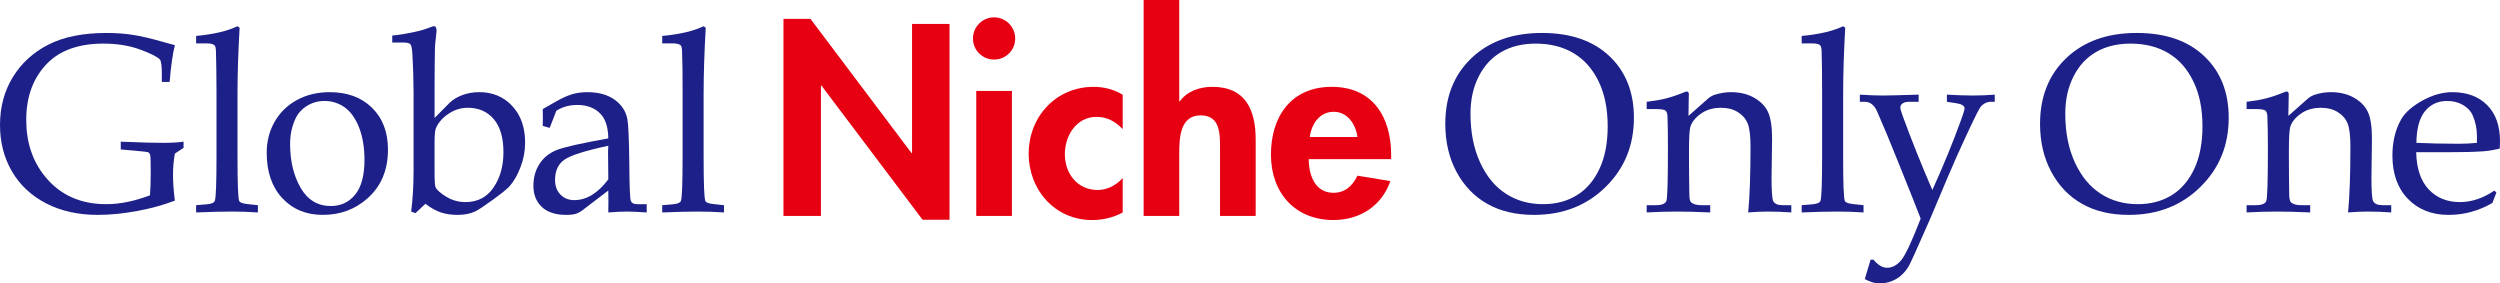 <?xml version="1.0" encoding="utf-8"?>
<!-- Generator: Adobe Illustrator 26.1.0, SVG Export Plug-In . SVG Version: 6.00 Build 0)  -->
<svg version="1.1" id="レイヤー_1" xmlns="http://www.w3.org/2000/svg" xmlns:xlink="http://www.w3.org/1999/xlink" x="0px"
	 y="0px" width="143.092px" height="16.222px" viewBox="0 0 143.092 16.222" style="enable-background:new 0 0 143.092 16.222;"
	 xml:space="preserve">
<style type="text/css">
	.st0{fill:#1D2088;}
	.st1{fill:#E60012;}
</style>
<g>
	<path class="st0" d="M10.009,8.791c-0.072,0.398-0.106,0.805-0.106,1.214c0,0.438,0.034,0.928,0.106,1.477
		c-0.631,0.244-1.344,0.445-2.14,0.591c-0.794,0.15-1.554,0.226-2.28,0.226c-1.121,0-2.104-0.221-2.951-0.658
		c-0.848-0.443-1.499-1.049-1.954-1.83C0.229,9.03,0,8.145,0,7.154c0-1.027,0.246-1.938,0.733-2.737
		c0.489-0.798,1.17-1.423,2.044-1.865c0.871-0.446,1.979-0.665,3.318-0.665c0.544,0,1.048,0.035,1.509,0.109
		c0.459,0.068,1.059,0.21,1.799,0.423l0.606,0.165C9.883,3.083,9.783,3.791,9.71,4.69H9.262V4.221c0-0.466-0.039-0.738-0.115-0.821
		c-0.143-0.151-0.519-0.338-1.13-0.566C7.403,2.61,6.704,2.496,5.916,2.496c-1.394,0-2.463,0.377-3.203,1.124
		C1.905,4.439,1.502,5.518,1.502,6.86c0,1.292,0.363,2.381,1.09,3.259c0.854,1.046,2.019,1.567,3.494,1.567
		c0.769,0,1.603-0.168,2.499-0.507c0.028-0.4,0.043-0.824,0.043-1.276c0-0.584-0.011-0.92-0.028-1.01
		c-0.02-0.088-0.054-0.144-0.105-0.17C8.447,8.697,8.197,8.664,7.751,8.628L6.912,8.555V8.109c1.086,0.046,1.894,0.067,2.422,0.067
		c0.453,0,0.846-0.021,1.172-0.067v0.353L10.009,8.791z"/>
	<path class="st0" d="M13.715,1.588c-0.081,1.392-0.121,2.648-0.121,3.77v3.659c0,1.455,0.031,2.276,0.092,2.472
		c0.034,0.098,0.191,0.164,0.472,0.19l0.604,0.066v0.415c-0.519-0.036-1.014-0.05-1.484-0.05c-0.523,0-1.208,0.014-2.053,0.05
		v-0.415l0.611-0.052c0.271-0.023,0.425-0.092,0.462-0.204c0.063-0.187,0.094-1.029,0.094-2.527V5.325l-0.01-1.368l-0.019-0.932
		c0-0.232-0.027-0.372-0.079-0.427c-0.074-0.077-0.235-0.115-0.477-0.115h-0.582V2.057c0.988-0.091,1.779-0.275,2.369-0.556
		L13.715,1.588z"/>
	<path class="st0" d="M15.265,8.742c0-0.656,0.153-1.25,0.456-1.775C16.024,6.434,16.452,6.02,17,5.722
		c0.547-0.298,1.17-0.447,1.868-0.447c1.01,0,1.82,0.298,2.427,0.894c0.608,0.599,0.911,1.397,0.911,2.393
		c0,1.178-0.396,2.113-1.188,2.806c-0.707,0.621-1.554,0.931-2.543,0.931c-0.948,0-1.72-0.317-2.316-0.956
		C15.563,10.703,15.265,9.835,15.265,8.742 M16.605,8.24c0,0.978,0.199,1.811,0.601,2.508c0.401,0.696,0.978,1.044,1.731,1.044
		c0.577,0,1.039-0.218,1.394-0.656c0.353-0.435,0.53-1.097,0.53-1.985c0-0.719-0.106-1.339-0.313-1.865
		c-0.211-0.525-0.485-0.906-0.827-1.148c-0.343-0.238-0.722-0.359-1.145-0.359c-0.375,0-0.713,0.094-1.014,0.286
		c-0.302,0.19-0.524,0.443-0.667,0.762C16.702,7.258,16.605,7.729,16.605,8.24"/>
	<path class="st0" d="M22.451,2.435v-0.4c0.415-0.04,0.842-0.112,1.283-0.209c0.305-0.059,0.626-0.156,0.968-0.291
		C24.754,1.512,24.8,1.5,24.837,1.5c0.101,0,0.151,0.092,0.151,0.272l-0.037,0.355c-0.033,0.274-0.052,0.473-0.056,0.608
		c-0.013,0.613-0.022,1.449-0.022,2.506v1.512l0.866-0.875c0.187-0.178,0.428-0.324,0.729-0.438
		c0.302-0.111,0.623-0.166,0.964-0.166c0.764,0,1.392,0.263,1.884,0.791c0.493,0.525,0.74,1.226,0.74,2.099
		c0,0.478-0.087,0.944-0.261,1.396c-0.173,0.455-0.383,0.821-0.63,1.101c-0.114,0.134-0.431,0.39-0.949,0.767
		c-0.52,0.376-0.857,0.6-1.008,0.67c-0.283,0.134-0.624,0.201-1.017,0.201c-0.356,0-0.676-0.046-0.958-0.14
		c-0.283-0.097-0.578-0.262-0.885-0.493l-0.571,0.535l-0.243-0.092c0.092-0.736,0.137-1.505,0.137-2.312V5.27
		c0-0.698-0.023-1.413-0.065-2.144c-0.02-0.339-0.058-0.538-0.12-0.599c-0.062-0.064-0.2-0.092-0.417-0.092H22.451z M24.873,9.835
		c0,0.513,0.019,0.807,0.057,0.882c0.075,0.159,0.281,0.339,0.614,0.545c0.335,0.201,0.7,0.305,1.099,0.305
		c0.691,0,1.226-0.277,1.606-0.836c0.378-0.553,0.567-1.228,0.567-2.018c0-0.826-0.183-1.455-0.55-1.891
		c-0.367-0.433-0.862-0.653-1.481-0.653c-0.412,0-0.79,0.119-1.134,0.357c-0.343,0.237-0.58,0.512-0.707,0.831
		c-0.048,0.125-0.071,0.412-0.071,0.857V9.835z"/>
	<path class="st0" d="M31.065,7.211l0.007-0.478l-0.007-0.49L31.841,5.8c0.351-0.198,0.658-0.335,0.921-0.411
		c0.263-0.076,0.546-0.114,0.844-0.114c0.655,0,1.183,0.145,1.584,0.441c0.401,0.291,0.642,0.667,0.723,1.124
		c0.056,0.34,0.092,1.188,0.107,2.536c0.008,1.276,0.036,1.979,0.084,2.113c0.048,0.131,0.165,0.197,0.357,0.197h0.554v0.474
		c-0.54-0.036-0.917-0.05-1.132-0.05c-0.265,0-0.619,0.014-1.066,0.05l0.006-0.635c0-0.206-0.003-0.409-0.006-0.62l-1.473,1.124
		c-0.132,0.1-0.264,0.171-0.393,0.211c-0.128,0.038-0.306,0.06-0.534,0.06c-0.612,0-1.081-0.15-1.401-0.451
		c-0.323-0.3-0.486-0.707-0.486-1.211c0-0.481,0.115-0.897,0.347-1.254c0.229-0.36,0.556-0.621,0.983-0.796
		c0.424-0.168,1.409-0.39,2.957-0.667c-0.01-0.601-0.144-1.053-0.399-1.351c-0.323-0.374-0.785-0.563-1.381-0.563
		c-0.227,0-0.442,0.03-0.642,0.085c-0.199,0.054-0.384,0.139-0.554,0.25c-0.137,0.339-0.262,0.666-0.378,0.976L31.065,7.211z
		 M34.817,8.342c-1.32,0.284-2.157,0.549-2.514,0.8c-0.355,0.248-0.534,0.632-0.534,1.155c0,0.348,0.102,0.627,0.308,0.838
		c0.203,0.213,0.466,0.319,0.789,0.319c0.356,0,0.696-0.099,1.021-0.3c0.325-0.199,0.635-0.495,0.93-0.888L34.803,8.69L34.817,8.342
		z"/>
	<path class="st0" d="M40.393,1.588c-0.078,1.392-0.12,2.648-0.12,3.77v3.659c0,1.455,0.031,2.276,0.093,2.472
		c0.033,0.098,0.189,0.164,0.469,0.19l0.604,0.066v0.415c-0.515-0.036-1.011-0.05-1.482-0.05c-0.523,0-1.209,0.014-2.054,0.05
		v-0.415l0.612-0.052c0.27-0.023,0.425-0.092,0.462-0.204c0.062-0.187,0.092-1.029,0.092-2.527V5.325l-0.005-1.368l-0.023-0.932
		c0-0.232-0.026-0.372-0.079-0.427c-0.074-0.077-0.234-0.115-0.475-0.115h-0.584V2.057c0.989-0.091,1.78-0.275,2.37-0.556
		L40.393,1.588z"/>
	<polygon class="st1" points="44.843,1.079 46.388,1.079 52.174,8.763 52.203,8.763 52.203,1.37 54.347,1.37 54.347,12.576 
		52.803,12.576 47.015,4.896 46.987,4.896 46.987,12.361 44.843,12.361 	"/>
	<path class="st1" d="M58.106,2.201c0,0.672-0.537,1.209-1.209,1.209c-0.67,0-1.209-0.537-1.209-1.209
		c0-0.658,0.539-1.209,1.209-1.209C57.569,0.992,58.106,1.543,58.106,2.201 M57.918,12.361h-2.04V5.204h2.04V12.361z"/>
	<path class="st1" d="M64.26,7.388C63.823,6.95,63.385,6.69,62.756,6.69c-1.148,0-1.807,1.079-1.807,2.128
		c0,1.121,0.716,2.056,1.883,2.056c0.553,0,1.064-0.277,1.428-0.686v1.971c-0.555,0.303-1.138,0.435-1.764,0.435
		c-2.115,0-3.618-1.734-3.618-3.791c0-2.127,1.563-3.833,3.72-3.833c0.569,0,1.165,0.146,1.662,0.452V7.388z"/>
	<path class="st1" d="M67.497,0v5.8h0.03c0.422-0.582,1.137-0.83,1.865-0.83c1.923,0,2.479,1.356,2.479,3.017v4.374H69.83V8.569
		c0-0.857,0.042-1.966-1.108-1.966c-1.21,0-1.225,1.355-1.225,2.215v3.543h-2.04V0H67.497z"/>
	<path class="st1" d="M74.909,9.109c0,0.904,0.349,1.926,1.415,1.926c0.672,0,1.098-0.409,1.372-0.98l1.884,0.309
		c-0.494,1.427-1.751,2.23-3.256,2.23c-2.22,0-3.579-1.575-3.579-3.745c0-2.173,1.153-3.879,3.477-3.879
		c2.355,0,3.403,1.734,3.403,3.891v0.248H74.909z M77.697,7.843c-0.099-0.731-0.567-1.444-1.358-1.444
		c-0.819,0-1.271,0.698-1.372,1.444H77.697z"/>
	<path class="st0" d="M82.724,7.09c0-1.562,0.501-2.819,1.509-3.773c1.008-0.956,2.348-1.431,4.023-1.431
		c1.642,0,2.93,0.442,3.865,1.329c0.932,0.881,1.399,2.06,1.399,3.524c0,1.584-0.54,2.904-1.622,3.964
		c-1.084,1.066-2.452,1.596-4.096,1.596c-1.03,0-1.919-0.206-2.667-0.628c-0.743-0.416-1.332-1.027-1.766-1.827
		C82.938,9.042,82.724,8.122,82.724,7.09 M84.167,6.505c0,1.072,0.185,2.007,0.554,2.802c0.366,0.793,0.858,1.389,1.476,1.784
		c0.618,0.398,1.324,0.595,2.116,0.595c0.736,0,1.379-0.168,1.931-0.505c0.552-0.336,0.985-0.84,1.299-1.507
		c0.317-0.669,0.476-1.484,0.476-2.442c0-1.004-0.175-1.868-0.523-2.58c-0.35-0.717-0.828-1.254-1.439-1.614
		c-0.606-0.36-1.326-0.542-2.159-0.542c-0.759,0-1.415,0.161-1.963,0.478c-0.554,0.318-0.985,0.783-1.297,1.399
		C84.323,4.988,84.167,5.7,84.167,6.505"/>
	<path class="st0" d="M96.644,6.633l1.079-0.954c0.123-0.116,0.26-0.196,0.402-0.248c0.315-0.104,0.627-0.156,0.942-0.156
		c0.509,0,0.946,0.101,1.318,0.31c0.371,0.206,0.639,0.473,0.8,0.804c0.161,0.329,0.244,0.845,0.244,1.548l-0.031,2.241
		c0,0.771,0.035,1.219,0.1,1.34c0.089,0.151,0.262,0.226,0.52,0.226h0.511v0.415c-0.506-0.036-0.944-0.049-1.313-0.049
		c-0.36,0-0.746,0.013-1.155,0.049c0.09-0.928,0.133-2.177,0.133-3.754c0-0.636-0.055-1.085-0.166-1.351
		c-0.113-0.267-0.301-0.48-0.566-0.641c-0.262-0.163-0.58-0.244-0.951-0.244c-0.462,0-0.854,0.116-1.174,0.35
		c-0.319,0.232-0.518,0.49-0.594,0.77c-0.047,0.184-0.071,0.669-0.071,1.453c0,0.866,0.007,1.673,0.022,2.418
		c0.004,0.223,0.037,0.365,0.101,0.421c0.119,0.11,0.315,0.163,0.587,0.163h0.506v0.415c-0.802-0.036-1.443-0.049-1.917-0.049
		c-0.506,0-1.076,0.013-1.72,0.049v-0.415h0.513c0.351,0,0.555-0.082,0.616-0.245c0.059-0.164,0.087-1.148,0.087-2.954
		c0-0.811-0.007-1.448-0.025-1.905c-0.013-0.153-0.048-0.256-0.116-0.312c-0.067-0.054-0.253-0.086-0.562-0.086h-0.513V5.826
		c0.407-0.047,0.772-0.107,1.093-0.189c0.322-0.081,0.685-0.204,1.087-0.369c0.042-0.022,0.085-0.029,0.12-0.029
		c0.073,0,0.114,0.055,0.114,0.161l-0.009,0.275L96.644,6.633z"/>
	<path class="st0" d="M105.615,1.588c-0.078,1.392-0.119,2.648-0.119,3.77v3.659c0,1.455,0.028,2.276,0.093,2.472
		c0.033,0.098,0.191,0.164,0.468,0.19l0.606,0.066v0.415c-0.516-0.036-1.013-0.05-1.484-0.05c-0.523,0-1.207,0.014-2.056,0.05
		v-0.415l0.615-0.052c0.27-0.023,0.426-0.092,0.461-0.204c0.062-0.187,0.093-1.029,0.093-2.527V5.325l-0.007-1.368l-0.02-0.932
		c0-0.232-0.025-0.372-0.08-0.427c-0.076-0.077-0.234-0.115-0.475-0.115h-0.587V2.057c0.994-0.091,1.782-0.275,2.373-0.556
		L105.615,1.588z"/>
	<path class="st0" d="M106.734,15.974l0.333-1.112h0.166c0.126,0.156,0.256,0.269,0.381,0.345c0.131,0.079,0.261,0.119,0.395,0.119
		c0.296,0,0.564-0.145,0.805-0.426c0.241-0.289,0.615-1.082,1.119-2.388c-0.208-0.547-0.627-1.6-1.252-3.15l-0.662-1.628
		l-0.533-1.245c-0.165-0.44-0.416-0.663-0.747-0.663h-0.287V5.417c0.495,0.033,0.928,0.05,1.306,0.05
		c0.296,0,0.983-0.017,2.059-0.05v0.409h-0.525c-0.182,0-0.312,0.033-0.398,0.097c-0.08,0.059-0.125,0.135-0.125,0.225
		c0,0.078,0.045,0.242,0.137,0.493c0.48,1.317,1.044,2.73,1.695,4.238c0.627-1.38,1.171-2.712,1.635-3.99
		c0.14-0.374,0.208-0.603,0.208-0.684c0-0.151-0.16-0.251-0.484-0.298l-0.526-0.081V5.417c0.561,0.033,1.058,0.05,1.493,0.05
		c0.414,0,0.828-0.017,1.247-0.05v0.409h-0.251c-0.109,0-0.219,0.036-0.334,0.097c-0.111,0.064-0.206,0.154-0.276,0.27
		c-0.151,0.241-0.592,1.16-1.318,2.766c-0.201,0.441-0.708,1.634-1.525,3.581c-0.718,1.642-1.131,2.544-1.225,2.705
		c-0.187,0.312-0.424,0.556-0.712,0.724c-0.289,0.168-0.604,0.253-0.941,0.253c-0.134,0-0.276-0.023-0.422-0.063
		C107.025,16.114,106.88,16.052,106.734,15.974"/>
	<path class="st0" d="M116.766,7.09c0-1.562,0.504-2.819,1.509-3.773c1.009-0.956,2.348-1.431,4.024-1.431
		c1.644,0,2.934,0.442,3.864,1.329c0.936,0.881,1.401,2.06,1.401,3.524c0,1.584-0.541,2.904-1.625,3.964
		c-1.082,1.066-2.445,1.596-4.094,1.596c-1.032,0-1.92-0.206-2.665-0.628c-0.745-0.416-1.335-1.027-1.766-1.827
		C116.981,9.042,116.766,8.122,116.766,7.09 M118.21,6.505c0,1.072,0.185,2.007,0.554,2.802c0.366,0.793,0.861,1.389,1.478,1.784
		c0.615,0.398,1.321,0.595,2.116,0.595c0.736,0,1.377-0.168,1.931-0.505c0.549-0.336,0.983-0.84,1.3-1.507
		c0.314-0.669,0.473-1.484,0.473-2.442c0-1.004-0.175-1.868-0.526-2.58c-0.346-0.717-0.825-1.254-1.433-1.614
		c-0.607-0.36-1.326-0.542-2.159-0.542c-0.759,0-1.416,0.161-1.966,0.478c-0.552,0.318-0.985,0.783-1.295,1.399
		C118.368,4.988,118.21,5.7,118.21,6.505"/>
	<path class="st0" d="M130.978,6.633l1.076-0.954c0.13-0.116,0.266-0.196,0.407-0.248c0.313-0.104,0.627-0.156,0.942-0.156
		c0.509,0,0.947,0.101,1.318,0.31c0.372,0.206,0.637,0.473,0.8,0.804c0.161,0.329,0.241,0.845,0.241,1.548l-0.028,2.241
		c0,0.771,0.033,1.219,0.099,1.34c0.088,0.151,0.263,0.226,0.524,0.226h0.509v0.415c-0.507-0.036-0.945-0.049-1.312-0.049
		c-0.359,0-0.747,0.013-1.159,0.049c0.09-0.928,0.135-2.177,0.135-3.754c0-0.636-0.057-1.085-0.166-1.351
		c-0.111-0.267-0.3-0.48-0.563-0.641c-0.262-0.163-0.583-0.244-0.954-0.244c-0.459,0-0.851,0.116-1.172,0.35
		c-0.321,0.232-0.52,0.49-0.595,0.77c-0.05,0.184-0.072,0.669-0.072,1.453c0,0.866,0.007,1.673,0.019,2.418
		c0.008,0.223,0.041,0.365,0.102,0.421c0.119,0.11,0.315,0.163,0.587,0.163h0.511v0.415c-0.807-0.036-1.446-0.049-1.919-0.049
		c-0.504,0-1.079,0.013-1.721,0.049v-0.415h0.514c0.351,0,0.556-0.082,0.615-0.245c0.059-0.164,0.09-1.148,0.09-2.954
		c0-0.811-0.01-1.448-0.031-1.905c-0.009-0.153-0.047-0.256-0.113-0.312c-0.067-0.054-0.253-0.086-0.561-0.086h-0.514V5.826
		c0.408-0.047,0.772-0.107,1.091-0.189c0.324-0.081,0.684-0.204,1.089-0.369c0.043-0.022,0.083-0.029,0.118-0.029
		c0.078,0,0.114,0.055,0.114,0.161l-0.004,0.275L130.978,6.633z"/>
	<path class="st0" d="M138.295,8.713c0.021,0.933,0.26,1.645,0.717,2.128c0.456,0.485,1.051,0.726,1.791,0.726
		c0.329,0,0.663-0.057,0.987-0.165c0.33-0.109,0.654-0.272,0.973-0.493l0.123,0.109l-0.229,0.596c-0.396,0.23-0.8,0.401-1.217,0.514
		c-0.416,0.116-0.845,0.171-1.29,0.171c-0.96,0-1.737-0.304-2.328-0.916c-0.592-0.608-0.888-1.435-0.888-2.478
		c0-0.795,0.168-1.489,0.499-2.071c0.218-0.386,0.62-0.741,1.207-1.072c0.592-0.326,1.162-0.487,1.719-0.487
		c0.84,0,1.503,0.243,1.997,0.74c0.49,0.49,0.736,1.183,0.736,2.071l-0.014,0.419c-0.315,0.076-0.614,0.128-0.897,0.151
		c-0.507,0.039-1.21,0.057-2.111,0.057H138.295z M138.307,8.176c0.735,0.033,1.548,0.052,2.435,0.052
		c0.357,0,0.701-0.019,1.029-0.052V7.781c0-0.419-0.082-0.814-0.246-1.19c-0.104-0.235-0.286-0.424-0.546-0.58
		c-0.263-0.154-0.562-0.232-0.907-0.232c-0.53,0-0.956,0.194-1.273,0.585C138.482,6.751,138.316,7.357,138.307,8.176"/>
</g>
</svg>
